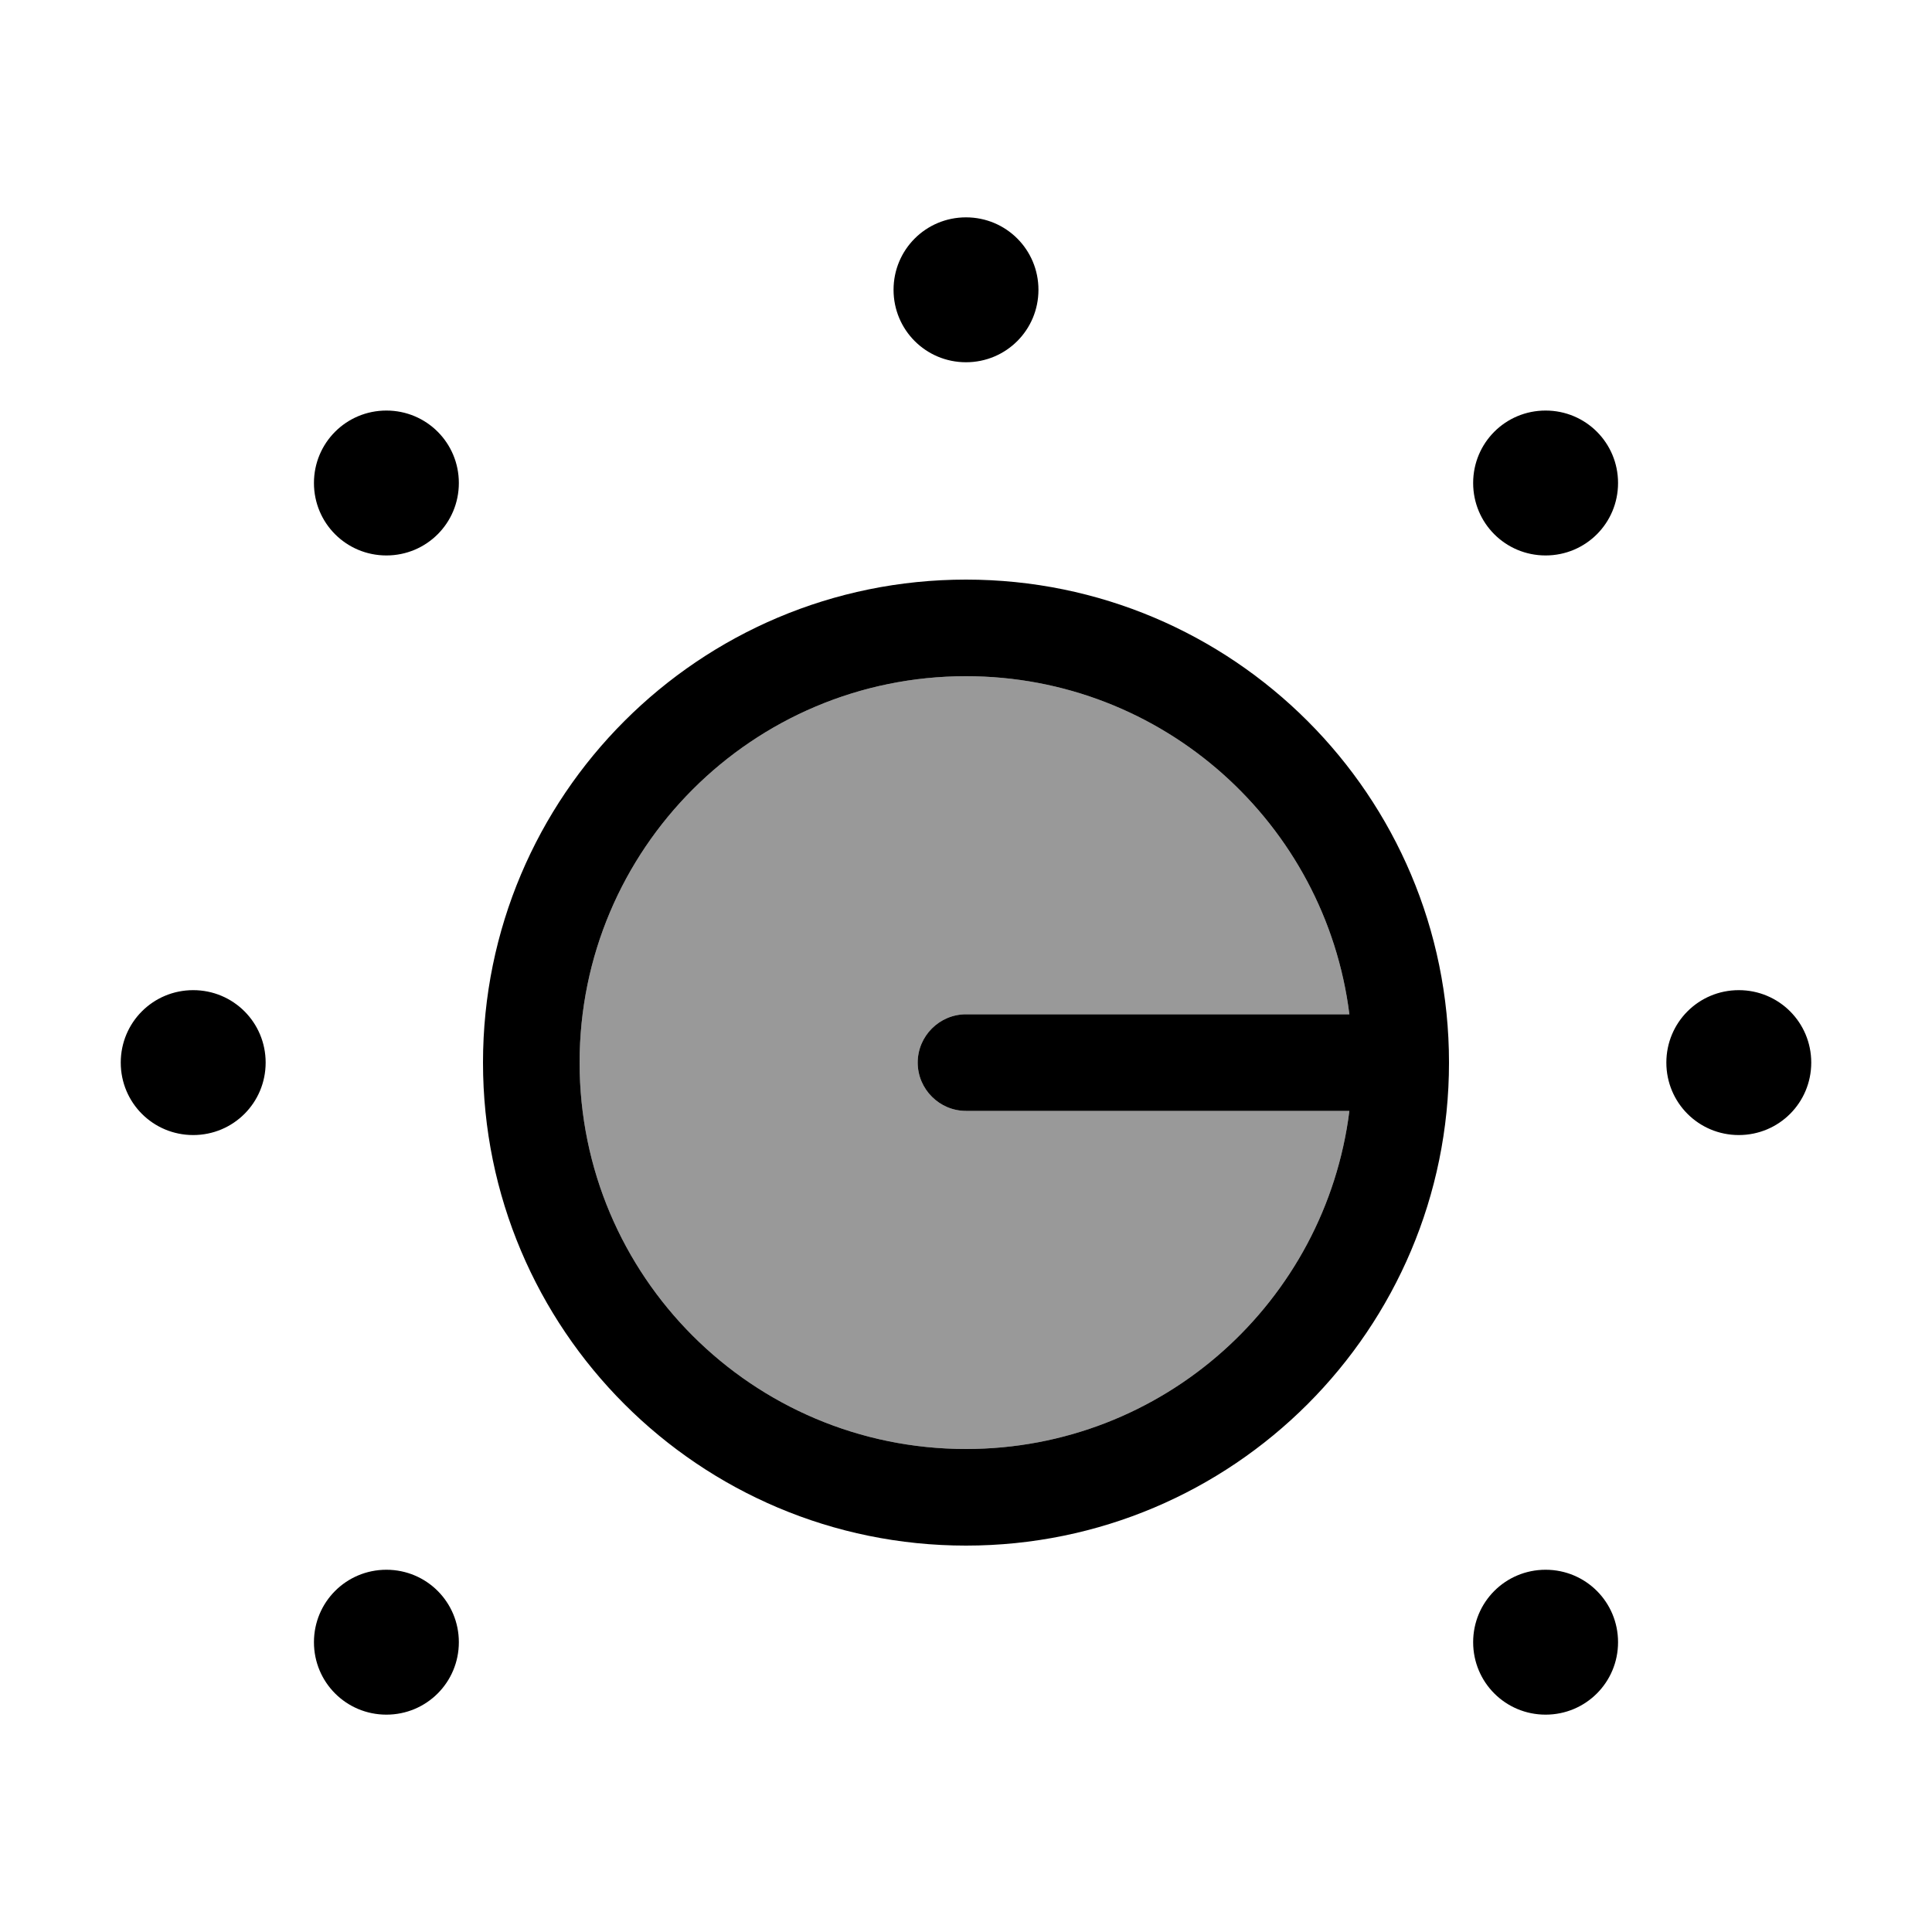 <svg xmlns="http://www.w3.org/2000/svg" viewBox="0 0 640 640"><!--! Font Awesome Pro 7.1.0 by @fontawesome - https://fontawesome.com License - https://fontawesome.com/license (Commercial License) Copyright 2025 Fonticons, Inc. --><path opacity=".4" fill="currentColor" d="M192 352C192 422.7 249.3 480 320 480C385.3 480 439.1 431.1 447 368L320 368C311.2 368 304 360.8 304 352C304 343.2 311.2 336 320 336L447 336C439.1 272.9 385.3 224 320 224C249.3 224 192 281.3 192 352z"/><path fill="currentColor" d="M320 120C333.3 120 344 109.3 344 96C344 82.7 333.3 72 320 72C306.7 72 296 82.7 296 96C296 109.3 306.7 120 320 120zM320 368L447 368C439.1 431.1 385.3 480 320 480C249.3 480 192 422.7 192 352C192 281.3 249.3 224 320 224C385.3 224 439.1 272.9 447 336L320 336C311.2 336 304 343.2 304 352C304 360.8 311.2 368 320 368zM480 352C480 263.6 408.4 192 320 192C231.6 192 160 263.6 160 352C160 440.4 231.6 512 320 512C408.4 512 480 440.4 480 352zM600 352C600 338.7 589.3 328 576 328C562.7 328 552 338.7 552 352C552 365.3 562.7 376 576 376C589.3 376 600 365.3 600 352zM64 376C77.3 376 88 365.3 88 352C88 338.7 77.3 328 64 328C50.7 328 40 338.7 40 352C40 365.3 50.7 376 64 376zM152 160C152 146.7 141.3 136 128 136C114.7 136 104 146.7 104 160C104 173.3 114.7 184 128 184C141.3 184 152 173.3 152 160zM512 184C525.3 184 536 173.3 536 160C536 146.7 525.3 136 512 136C498.7 136 488 146.7 488 160C488 173.3 498.7 184 512 184zM152 544C152 530.7 141.3 520 128 520C114.7 520 104 530.7 104 544C104 557.3 114.7 568 128 568C141.3 568 152 557.3 152 544zM512 568C525.3 568 536 557.3 536 544C536 530.7 525.3 520 512 520C498.7 520 488 530.7 488 544C488 557.3 498.7 568 512 568z"/></svg>